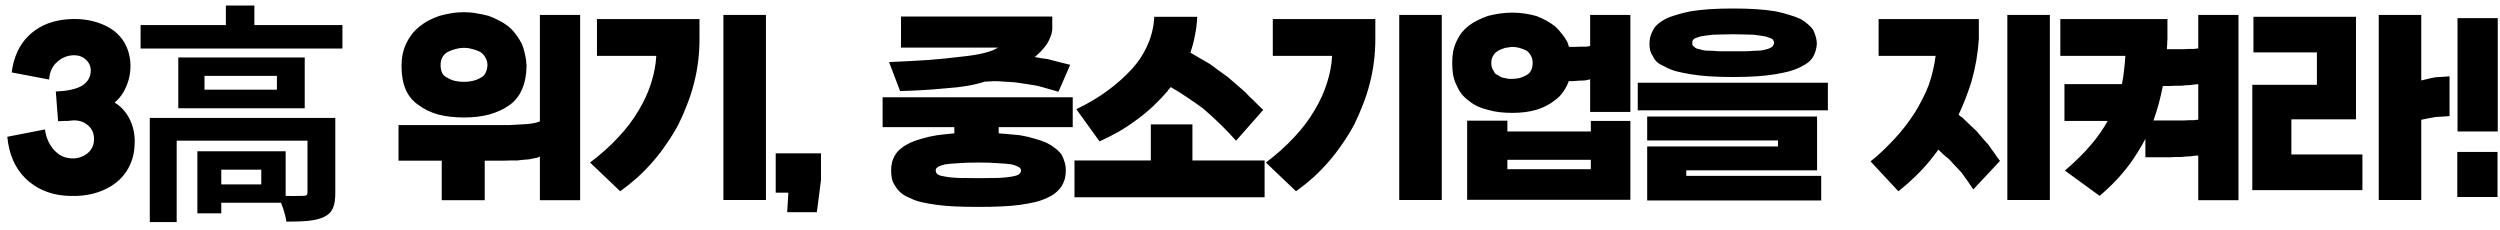 <svg width="174" height="16" viewBox="0 0 174 16" fill="none" xmlns="http://www.w3.org/2000/svg">
<path d="M4.043 8.432L3.884 6.368C4.684 6.336 5.281 6.208 5.676 5.984C6.07 5.749 6.284 5.419 6.316 4.992C6.337 4.629 6.204 4.331 5.915 4.096C5.628 3.861 5.244 3.792 4.763 3.888C4.433 3.963 4.134 4.139 3.868 4.416C3.601 4.693 3.451 5.067 3.42 5.536L0.812 5.04C0.95 3.984 1.334 3.141 1.964 2.512C2.603 1.883 3.409 1.504 4.38 1.376C5.382 1.248 6.289 1.349 7.099 1.68C7.921 2.011 8.492 2.539 8.812 3.264C8.95 3.584 9.036 3.925 9.068 4.288C9.1 4.64 9.078 4.992 9.004 5.344C8.929 5.685 8.806 6.016 8.636 6.336C8.465 6.645 8.246 6.912 7.979 7.136C8.31 7.339 8.582 7.595 8.796 7.904C9.009 8.213 9.164 8.549 9.259 8.912C9.355 9.275 9.393 9.648 9.371 10.032C9.361 10.416 9.302 10.773 9.195 11.104C8.908 11.979 8.342 12.64 7.5 13.088C6.657 13.536 5.654 13.712 4.492 13.616C3.404 13.52 2.497 13.12 1.772 12.416C1.046 11.701 0.625 10.736 0.508 9.52L3.131 9.008C3.185 9.488 3.361 9.925 3.659 10.32C3.969 10.704 4.321 10.928 4.715 10.992C5.153 11.077 5.558 11.008 5.931 10.784C6.305 10.549 6.508 10.219 6.54 9.792C6.572 9.355 6.438 9.003 6.139 8.736C5.841 8.469 5.468 8.352 5.019 8.384C4.934 8.395 4.838 8.405 4.731 8.416C4.636 8.416 4.545 8.416 4.46 8.416C4.364 8.416 4.278 8.421 4.204 8.432C4.129 8.432 4.075 8.432 4.043 8.432ZM9.785 1.744V3.376H23.833V1.744H9.785ZM15.721 0.384V2.56H17.705V0.384H15.721ZM10.425 8.208V15.456H12.297V9.792H22.121V8.208H10.425ZM21.401 8.208V13.376C21.401 13.568 21.337 13.632 21.097 13.632C20.873 13.648 20.057 13.648 19.337 13.616C19.593 14.112 19.865 14.88 19.929 15.424C21.081 15.424 21.929 15.392 22.537 15.104C23.161 14.816 23.337 14.304 23.337 13.424V8.208H21.401ZM13.737 10.528V14.848H15.401V10.528H13.737ZM14.569 10.528V11.808H18.185V12.832H14.569V14.112H19.881V10.528H14.569ZM14.233 5.28H19.273V6.24H14.233V5.28ZM12.409 4V7.536H21.209V4H12.409ZM32.297 5.696C32.5 5.696 32.697 5.675 32.889 5.632C33.081 5.589 33.262 5.52 33.433 5.424C33.593 5.349 33.71 5.237 33.785 5.088C33.87 4.928 33.918 4.736 33.929 4.512C33.918 4.309 33.865 4.133 33.769 3.984C33.684 3.824 33.561 3.696 33.401 3.6C33.22 3.515 33.038 3.451 32.857 3.408C32.676 3.355 32.489 3.328 32.297 3.328C32.105 3.328 31.913 3.355 31.721 3.408C31.54 3.451 31.364 3.515 31.193 3.6C31.012 3.696 30.878 3.824 30.793 3.984C30.708 4.133 30.665 4.309 30.665 4.512C30.665 4.736 30.702 4.928 30.777 5.088C30.862 5.237 30.99 5.349 31.161 5.424C31.321 5.52 31.492 5.589 31.673 5.632C31.865 5.675 32.073 5.696 32.297 5.696ZM32.297 8.176C31.625 8.176 31.022 8.107 30.489 7.968C29.966 7.819 29.513 7.6 29.129 7.312C28.724 7.035 28.425 6.672 28.233 6.224C28.041 5.765 27.945 5.221 27.945 4.592C27.945 4.304 27.972 4.032 28.025 3.776C28.078 3.509 28.164 3.253 28.281 3.008C28.388 2.784 28.516 2.576 28.665 2.384C28.825 2.181 29.006 2 29.209 1.84C29.401 1.68 29.609 1.541 29.833 1.424C30.057 1.307 30.308 1.2 30.585 1.104C30.841 1.029 31.108 0.971 31.385 0.928C31.673 0.875 31.977 0.848 32.297 0.848C32.596 0.848 32.884 0.875 33.161 0.928C33.449 0.971 33.732 1.029 34.009 1.104C34.265 1.2 34.505 1.307 34.729 1.424C34.964 1.541 35.182 1.68 35.385 1.84C35.577 2 35.748 2.181 35.897 2.384C36.046 2.576 36.18 2.784 36.297 3.008C36.404 3.253 36.484 3.509 36.537 3.776C36.601 4.032 36.638 4.304 36.649 4.592C36.638 5.221 36.532 5.765 36.329 6.224C36.137 6.672 35.849 7.035 35.465 7.312C35.06 7.6 34.59 7.819 34.057 7.968C33.534 8.107 32.948 8.176 32.297 8.176ZM27.737 8.704H34.457C34.809 8.704 35.14 8.704 35.449 8.704C35.769 8.693 36.068 8.677 36.345 8.656C36.601 8.645 36.83 8.624 37.033 8.592C37.246 8.56 37.428 8.512 37.577 8.448V1.04H40.377V13.936H37.577V10.896C37.513 10.928 37.449 10.955 37.385 10.976C37.332 10.997 37.273 11.008 37.209 11.008C37.092 11.04 36.969 11.067 36.841 11.088C36.713 11.099 36.58 11.109 36.441 11.12C36.292 11.141 36.142 11.157 35.993 11.168C35.844 11.168 35.689 11.168 35.529 11.168C35.369 11.179 35.209 11.184 35.049 11.184C34.889 11.184 34.729 11.184 34.569 11.184H33.737V13.936H30.745V11.184H27.737V8.704ZM48.685 1.328V2.72C48.685 3.253 48.653 3.776 48.589 4.288C48.525 4.8 48.429 5.301 48.301 5.792C48.173 6.304 48.013 6.8 47.821 7.28C47.64 7.76 47.437 8.224 47.213 8.672C46.968 9.131 46.696 9.573 46.397 10C46.109 10.427 45.8 10.832 45.469 11.216C45.117 11.621 44.749 12 44.365 12.352C43.981 12.693 43.581 13.013 43.165 13.312L41.069 11.312C41.805 10.757 42.456 10.176 43.021 9.568C43.597 8.96 44.077 8.325 44.461 7.664C44.845 7.024 45.133 6.389 45.325 5.76C45.528 5.131 45.645 4.507 45.677 3.888H41.549V1.328H48.685ZM50.349 13.92V1.04H53.309V13.92H50.349ZM53.989 10.672H57.141V12.528L56.853 14.768H54.789L54.869 13.408H53.989V10.672ZM73.238 1.152V2.08C73.217 2.261 73.169 2.437 73.094 2.608C73.03 2.779 72.945 2.944 72.838 3.104C72.721 3.264 72.593 3.419 72.454 3.568C72.316 3.707 72.171 3.84 72.022 3.968C72.161 4 72.305 4.027 72.454 4.048C72.603 4.069 72.758 4.091 72.918 4.112C73.153 4.176 73.398 4.24 73.654 4.304C73.921 4.368 74.198 4.437 74.486 4.512L73.67 6.384C73.425 6.309 73.18 6.24 72.934 6.176C72.689 6.101 72.438 6.032 72.182 5.968C71.915 5.925 71.654 5.883 71.398 5.84C71.142 5.797 70.886 5.76 70.63 5.728C70.374 5.707 70.118 5.691 69.862 5.68C69.617 5.659 69.377 5.648 69.142 5.648C69.089 5.659 69.035 5.664 68.982 5.664C68.929 5.664 68.881 5.664 68.838 5.664C68.785 5.675 68.731 5.68 68.678 5.68C68.635 5.68 68.593 5.68 68.55 5.68C68.156 5.808 67.729 5.909 67.27 5.984C66.822 6.059 66.347 6.112 65.846 6.144C65.302 6.197 64.758 6.24 64.214 6.272C63.681 6.304 63.158 6.325 62.646 6.336L61.878 4.32C62.87 4.277 63.777 4.229 64.598 4.176C65.419 4.112 66.166 4.037 66.838 3.952C67.489 3.888 68.033 3.803 68.47 3.696C68.907 3.589 69.238 3.461 69.462 3.312H62.71V1.152H73.238ZM66.422 9.28V8.848H61.43V6.768H74.662V8.848H69.51V9.28C69.638 9.291 69.766 9.301 69.894 9.312C70.022 9.323 70.145 9.333 70.262 9.344C70.39 9.355 70.507 9.365 70.614 9.376C70.731 9.387 70.849 9.397 70.966 9.408C71.35 9.472 71.697 9.552 72.006 9.648C72.316 9.733 72.593 9.829 72.838 9.936C73.073 10.053 73.275 10.181 73.446 10.32C73.617 10.448 73.761 10.592 73.878 10.752C73.974 10.923 74.049 11.104 74.102 11.296C74.156 11.477 74.182 11.664 74.182 11.856C74.182 12.08 74.156 12.288 74.102 12.48C74.049 12.661 73.974 12.827 73.878 12.976C73.772 13.136 73.633 13.285 73.462 13.424C73.291 13.563 73.094 13.68 72.87 13.776C72.625 13.893 72.347 13.989 72.038 14.064C71.729 14.139 71.382 14.203 70.998 14.256C70.603 14.309 70.166 14.347 69.686 14.368C69.206 14.389 68.678 14.4 68.102 14.4C67.516 14.4 66.977 14.389 66.486 14.368C66.006 14.347 65.574 14.309 65.19 14.256C64.796 14.203 64.438 14.139 64.118 14.064C63.809 13.989 63.542 13.893 63.318 13.776C63.073 13.68 62.87 13.563 62.71 13.424C62.55 13.285 62.422 13.136 62.326 12.976C62.219 12.827 62.139 12.661 62.086 12.48C62.044 12.288 62.022 12.08 62.022 11.856C62.022 11.664 62.044 11.477 62.086 11.296C62.139 11.104 62.219 10.923 62.326 10.752C62.422 10.592 62.556 10.448 62.726 10.32C62.897 10.181 63.105 10.053 63.35 9.936C63.585 9.829 63.857 9.733 64.166 9.648C64.486 9.552 64.844 9.472 65.238 9.408C65.409 9.387 65.59 9.365 65.782 9.344C65.985 9.323 66.198 9.301 66.422 9.28ZM68.102 12.4C68.657 12.4 69.126 12.395 69.51 12.384C69.905 12.363 70.214 12.331 70.438 12.288C70.641 12.256 70.796 12.208 70.902 12.144C71.009 12.069 71.062 11.973 71.062 11.856C71.062 11.76 71.004 11.68 70.886 11.616C70.779 11.552 70.62 11.493 70.406 11.44C70.182 11.408 69.878 11.381 69.494 11.36C69.11 11.328 68.646 11.312 68.102 11.312C67.537 11.312 67.062 11.328 66.678 11.36C66.294 11.381 65.996 11.408 65.782 11.44C65.558 11.493 65.393 11.552 65.286 11.616C65.18 11.68 65.126 11.76 65.126 11.856C65.126 11.973 65.174 12.069 65.27 12.144C65.377 12.208 65.542 12.256 65.766 12.288C65.969 12.331 66.262 12.363 66.646 12.384C67.041 12.395 67.526 12.4 68.102 12.4ZM74.912 7.6C75.713 7.216 76.433 6.789 77.073 6.32C77.713 5.851 78.283 5.344 78.784 4.8C79.264 4.267 79.632 3.696 79.888 3.088C80.155 2.48 80.305 1.84 80.337 1.168H83.329C83.307 1.616 83.254 2.048 83.168 2.464C83.094 2.869 82.987 3.269 82.849 3.664C83.073 3.792 83.302 3.925 83.537 4.064C83.771 4.203 84.001 4.336 84.225 4.464C84.427 4.613 84.63 4.763 84.832 4.912C85.046 5.061 85.259 5.216 85.472 5.376C85.665 5.536 85.862 5.707 86.064 5.888C86.267 6.059 86.47 6.235 86.672 6.416C86.769 6.512 86.865 6.613 86.96 6.72C87.056 6.816 87.158 6.912 87.264 7.008C87.371 7.115 87.478 7.221 87.585 7.328C87.691 7.435 87.803 7.541 87.921 7.648L86.032 9.792C85.659 9.376 85.281 8.981 84.897 8.608C84.513 8.235 84.118 7.877 83.713 7.536C83.339 7.259 82.966 6.997 82.593 6.752C82.23 6.507 81.862 6.277 81.489 6.064C81.467 6.085 81.446 6.107 81.424 6.128C81.414 6.149 81.398 6.171 81.376 6.192C81.355 6.213 81.334 6.235 81.312 6.256C81.302 6.277 81.291 6.299 81.281 6.32C80.96 6.693 80.619 7.051 80.257 7.392C79.904 7.723 79.531 8.032 79.136 8.32C78.721 8.629 78.294 8.912 77.856 9.168C77.419 9.413 76.977 9.637 76.528 9.84L74.912 7.6ZM74.784 13.728V11.168H80.097V8.656H82.993V11.168H88.016V13.728H74.784ZM95.723 1.328V2.72C95.723 3.253 95.691 3.776 95.627 4.288C95.563 4.8 95.467 5.301 95.339 5.792C95.211 6.304 95.051 6.8 94.859 7.28C94.677 7.76 94.475 8.224 94.251 8.672C94.005 9.131 93.734 9.573 93.435 10C93.147 10.427 92.838 10.832 92.507 11.216C92.155 11.621 91.787 12 91.403 12.352C91.019 12.693 90.619 13.013 90.203 13.312L88.107 11.312C88.843 10.757 89.493 10.176 90.059 9.568C90.635 8.96 91.115 8.325 91.499 7.664C91.883 7.024 92.171 6.389 92.363 5.76C92.566 5.131 92.683 4.507 92.715 3.888H88.587V1.328H95.723ZM97.387 13.92V1.04H100.347V13.92H97.387ZM105.266 5.488C105.416 5.488 105.57 5.472 105.73 5.44C105.89 5.397 106.05 5.333 106.21 5.248C106.36 5.173 106.472 5.067 106.546 4.928C106.632 4.779 106.674 4.592 106.674 4.368C106.674 4.176 106.632 4.011 106.546 3.872C106.472 3.723 106.36 3.6 106.21 3.504C106.05 3.429 105.89 3.371 105.73 3.328C105.57 3.285 105.416 3.264 105.266 3.264C105.181 3.264 105.096 3.275 105.01 3.296C104.925 3.307 104.845 3.317 104.77 3.328C104.674 3.36 104.584 3.392 104.498 3.424C104.424 3.456 104.354 3.488 104.29 3.52C104.205 3.573 104.13 3.627 104.066 3.68C104.013 3.733 103.97 3.792 103.938 3.856C103.885 3.931 103.848 4.011 103.826 4.096C103.805 4.181 103.794 4.272 103.794 4.368C103.794 4.485 103.805 4.587 103.826 4.672C103.848 4.757 103.885 4.832 103.938 4.896C103.97 4.981 104.013 5.056 104.066 5.12C104.13 5.173 104.205 5.216 104.29 5.248C104.354 5.301 104.424 5.344 104.498 5.376C104.584 5.408 104.674 5.429 104.77 5.44C104.845 5.461 104.925 5.477 105.01 5.488C105.096 5.488 105.181 5.488 105.266 5.488ZM105.266 7.856C104.946 7.856 104.648 7.84 104.37 7.808C104.093 7.776 103.826 7.723 103.57 7.648C103.314 7.584 103.074 7.504 102.85 7.408C102.626 7.301 102.424 7.173 102.242 7.024C102.05 6.885 101.88 6.725 101.73 6.544C101.592 6.363 101.474 6.16 101.378 5.936C101.272 5.723 101.192 5.488 101.138 5.232C101.096 4.965 101.074 4.677 101.074 4.368C101.074 4.091 101.096 3.829 101.138 3.584C101.192 3.328 101.272 3.088 101.378 2.864C101.474 2.651 101.592 2.453 101.73 2.272C101.88 2.091 102.05 1.925 102.242 1.776C102.424 1.637 102.626 1.515 102.85 1.408C103.074 1.291 103.314 1.189 103.57 1.104C103.826 1.04 104.093 0.987 104.37 0.944C104.648 0.901 104.946 0.88 105.266 0.88C105.565 0.88 105.853 0.901 106.13 0.944C106.418 0.987 106.69 1.045 106.946 1.12C107.192 1.216 107.421 1.323 107.634 1.44C107.848 1.557 108.05 1.691 108.242 1.84C108.413 2 108.568 2.171 108.706 2.352C108.856 2.533 108.984 2.725 109.09 2.928C109.101 2.96 109.112 2.992 109.122 3.024C109.133 3.045 109.144 3.072 109.154 3.104C109.154 3.136 109.16 3.168 109.17 3.2C109.181 3.221 109.197 3.243 109.218 3.264C109.325 3.264 109.442 3.264 109.57 3.264C109.709 3.264 109.858 3.259 110.018 3.248C110.157 3.248 110.28 3.248 110.386 3.248C110.504 3.237 110.6 3.221 110.674 3.2V1.04H113.474V7.792H110.674V5.52C110.557 5.552 110.429 5.579 110.29 5.6C110.162 5.611 110.018 5.616 109.858 5.616C109.741 5.627 109.624 5.637 109.506 5.648C109.4 5.648 109.293 5.648 109.186 5.648C109.09 5.915 108.962 6.16 108.802 6.384C108.653 6.608 108.466 6.8 108.242 6.96C107.858 7.269 107.416 7.499 106.914 7.648C106.424 7.787 105.874 7.856 105.266 7.856ZM110.722 8.416H113.474V13.904H102.114V8.4H104.914V9.152H110.722V8.416ZM104.914 11.12V11.776H110.722V11.12H104.914ZM120.628 3.568C120.916 3.568 121.178 3.568 121.412 3.568C121.647 3.568 121.86 3.557 122.052 3.536C122.223 3.536 122.378 3.531 122.516 3.52C122.666 3.499 122.799 3.472 122.916 3.44C123.012 3.419 123.092 3.392 123.156 3.36C123.231 3.328 123.295 3.291 123.348 3.248C123.38 3.216 123.407 3.179 123.428 3.136C123.46 3.093 123.476 3.04 123.476 2.976C123.476 2.933 123.466 2.891 123.444 2.848C123.423 2.805 123.396 2.763 123.364 2.72C123.311 2.688 123.247 2.661 123.172 2.64C123.098 2.608 123.012 2.576 122.916 2.544C122.799 2.523 122.666 2.501 122.516 2.48C122.378 2.459 122.223 2.437 122.052 2.416C121.86 2.416 121.647 2.411 121.412 2.4C121.178 2.389 120.916 2.384 120.628 2.384C120.33 2.384 120.058 2.389 119.812 2.4C119.578 2.411 119.375 2.416 119.204 2.416C119.012 2.437 118.842 2.459 118.692 2.48C118.543 2.501 118.42 2.523 118.324 2.544C118.207 2.576 118.111 2.608 118.036 2.64C117.972 2.661 117.924 2.688 117.892 2.72C117.85 2.763 117.818 2.805 117.796 2.848C117.786 2.891 117.78 2.933 117.78 2.976C117.78 3.04 117.786 3.093 117.796 3.136C117.818 3.179 117.855 3.216 117.908 3.248C117.94 3.291 117.988 3.328 118.052 3.36C118.127 3.392 118.223 3.419 118.34 3.44C118.436 3.472 118.554 3.499 118.692 3.52C118.842 3.531 119.012 3.536 119.204 3.536C119.386 3.557 119.594 3.568 119.828 3.568C120.074 3.568 120.34 3.568 120.628 3.568ZM120.628 5.36C120.02 5.36 119.471 5.344 118.98 5.312C118.49 5.28 118.058 5.232 117.684 5.168C117.3 5.104 116.959 5.035 116.66 4.96C116.362 4.875 116.111 4.773 115.908 4.656C115.684 4.56 115.498 4.453 115.348 4.336C115.21 4.208 115.108 4.069 115.044 3.92C114.959 3.792 114.895 3.659 114.852 3.52C114.82 3.371 114.804 3.216 114.804 3.056C114.804 2.896 114.82 2.741 114.852 2.592C114.895 2.432 114.959 2.272 115.044 2.112C115.108 1.973 115.21 1.84 115.348 1.712C115.498 1.573 115.684 1.445 115.908 1.328C116.111 1.221 116.362 1.125 116.66 1.04C116.959 0.944 117.3 0.859 117.684 0.784C118.058 0.72 118.49 0.672 118.98 0.64C119.471 0.608 120.02 0.592 120.628 0.592C121.215 0.592 121.754 0.608 122.244 0.64C122.735 0.672 123.172 0.72 123.556 0.784C123.93 0.859 124.26 0.944 124.548 1.04C124.847 1.125 125.108 1.221 125.332 1.328C125.535 1.445 125.711 1.573 125.86 1.712C126.01 1.84 126.127 1.973 126.212 2.112C126.287 2.272 126.346 2.432 126.388 2.592C126.431 2.741 126.452 2.896 126.452 3.056C126.442 3.216 126.415 3.371 126.372 3.52C126.33 3.659 126.276 3.792 126.212 3.92C126.127 4.069 126.01 4.208 125.86 4.336C125.711 4.453 125.535 4.56 125.332 4.656C125.108 4.773 124.847 4.875 124.548 4.96C124.26 5.035 123.93 5.104 123.556 5.168C123.172 5.232 122.735 5.28 122.244 5.312C121.754 5.344 121.215 5.36 120.628 5.36ZM127.22 7.68H113.988V5.76H127.22V7.68ZM114.644 10.192H123.748V9.776H114.644V8.112H126.468V11.856H117.364V12.24H126.756V13.952H114.644V10.192ZM137.727 1.328V2.72C137.695 3.221 137.636 3.717 137.551 4.208C137.465 4.699 137.353 5.189 137.215 5.68C137.087 6.085 136.948 6.48 136.799 6.864C136.649 7.248 136.489 7.621 136.319 7.984C136.361 8.027 136.404 8.064 136.447 8.096C136.489 8.128 136.537 8.16 136.591 8.192C136.761 8.352 136.927 8.512 137.087 8.672C137.247 8.821 137.407 8.971 137.567 9.12C137.705 9.28 137.844 9.445 137.983 9.616C138.132 9.776 138.276 9.936 138.415 10.096C138.479 10.192 138.543 10.288 138.607 10.384C138.671 10.469 138.735 10.555 138.799 10.64C138.863 10.736 138.927 10.832 138.991 10.928C139.065 11.013 139.135 11.104 139.199 11.2L137.343 13.184C137.204 12.971 137.065 12.768 136.927 12.576C136.788 12.384 136.655 12.197 136.527 12.016C136.377 11.856 136.228 11.696 136.079 11.536C135.929 11.376 135.78 11.216 135.631 11.056C135.503 10.96 135.38 10.859 135.263 10.752C135.145 10.645 135.028 10.533 134.911 10.416C134.815 10.555 134.713 10.688 134.607 10.816C134.511 10.944 134.415 11.067 134.319 11.184C133.977 11.6 133.62 11.984 133.247 12.336C132.884 12.688 132.511 13.013 132.127 13.312L130.191 11.232C130.489 10.997 130.777 10.747 131.055 10.48C131.343 10.203 131.62 9.92 131.887 9.632C132.143 9.355 132.383 9.072 132.607 8.784C132.831 8.485 133.049 8.176 133.263 7.856C133.455 7.547 133.631 7.232 133.791 6.912C133.961 6.592 134.111 6.261 134.239 5.92C134.356 5.6 134.452 5.269 134.527 4.928C134.612 4.587 134.676 4.24 134.719 3.888H130.751V1.328H137.727ZM139.711 13.92V1.04H142.671V13.92H139.711ZM150.854 1.328V2.72C150.843 2.784 150.838 2.848 150.838 2.912C150.838 2.965 150.838 3.024 150.838 3.088C150.827 3.141 150.822 3.2 150.822 3.264C150.822 3.317 150.822 3.371 150.822 3.424H151.702C151.798 3.424 151.894 3.424 151.99 3.424C152.097 3.424 152.209 3.419 152.326 3.408C152.422 3.408 152.518 3.408 152.614 3.408C152.71 3.408 152.806 3.397 152.902 3.376H152.998V1.04H155.798V13.936H152.998V10.816C152.977 10.816 152.955 10.821 152.934 10.832C152.923 10.832 152.907 10.832 152.886 10.832C152.865 10.832 152.843 10.832 152.822 10.832C152.811 10.832 152.801 10.832 152.79 10.832C152.673 10.853 152.555 10.869 152.438 10.88C152.331 10.891 152.219 10.896 152.102 10.896C151.974 10.917 151.851 10.928 151.734 10.928C151.617 10.928 151.505 10.928 151.398 10.928C151.27 10.939 151.153 10.944 151.046 10.944C150.95 10.944 150.865 10.944 150.79 10.944H149.318V9.664C149.158 9.973 148.987 10.272 148.806 10.56C148.635 10.837 148.454 11.109 148.262 11.376C147.963 11.781 147.638 12.171 147.286 12.544C146.934 12.917 146.55 13.28 146.134 13.632L143.718 11.872C144.07 11.573 144.395 11.275 144.694 10.976C145.003 10.677 145.286 10.373 145.542 10.064C145.766 9.808 145.974 9.541 146.166 9.264C146.358 8.987 146.534 8.704 146.694 8.416H143.686V5.856H147.686C147.75 5.557 147.798 5.243 147.83 4.912C147.873 4.581 147.905 4.24 147.926 3.888H143.398V1.328H150.854ZM150.534 5.984C150.449 6.411 150.353 6.827 150.246 7.232C150.139 7.627 150.017 8.011 149.878 8.384H151.702C151.798 8.384 151.894 8.384 151.99 8.384C152.097 8.384 152.209 8.379 152.326 8.368C152.422 8.368 152.518 8.368 152.614 8.368C152.71 8.368 152.806 8.357 152.902 8.336H152.998V5.856C152.966 5.867 152.929 5.872 152.886 5.872C152.854 5.872 152.822 5.872 152.79 5.872C152.673 5.893 152.555 5.909 152.438 5.92C152.331 5.931 152.219 5.936 152.102 5.936C151.974 5.957 151.851 5.968 151.734 5.968C151.617 5.968 151.505 5.968 151.398 5.968C151.27 5.979 151.153 5.984 151.046 5.984C150.95 5.984 150.865 5.984 150.79 5.984H150.534ZM156.76 5.904H161.256V3.648H156.84V1.168H163.976V8.304H159.48V10.752H164.424V13.232H156.76V5.904ZM170.488 5.312V8.08C170.424 8.08 170.355 8.085 170.28 8.096C170.205 8.096 170.125 8.101 170.04 8.112C169.955 8.112 169.869 8.117 169.784 8.128C169.699 8.139 169.608 8.144 169.512 8.144C169.331 8.176 169.155 8.208 168.984 8.24C168.824 8.272 168.669 8.304 168.52 8.336V13.92H165.56V1.04H168.52V5.6C168.669 5.557 168.824 5.52 168.984 5.488C169.155 5.445 169.336 5.408 169.528 5.376C169.624 5.376 169.715 5.371 169.8 5.36C169.896 5.349 169.981 5.344 170.056 5.344C170.141 5.333 170.216 5.328 170.28 5.328C170.355 5.317 170.424 5.312 170.488 5.312ZM171.043 1.264H173.843V9.152H171.043V1.264ZM171.027 10.576H173.827V13.712H171.027V10.576Z" fill="black"/>
</svg>
